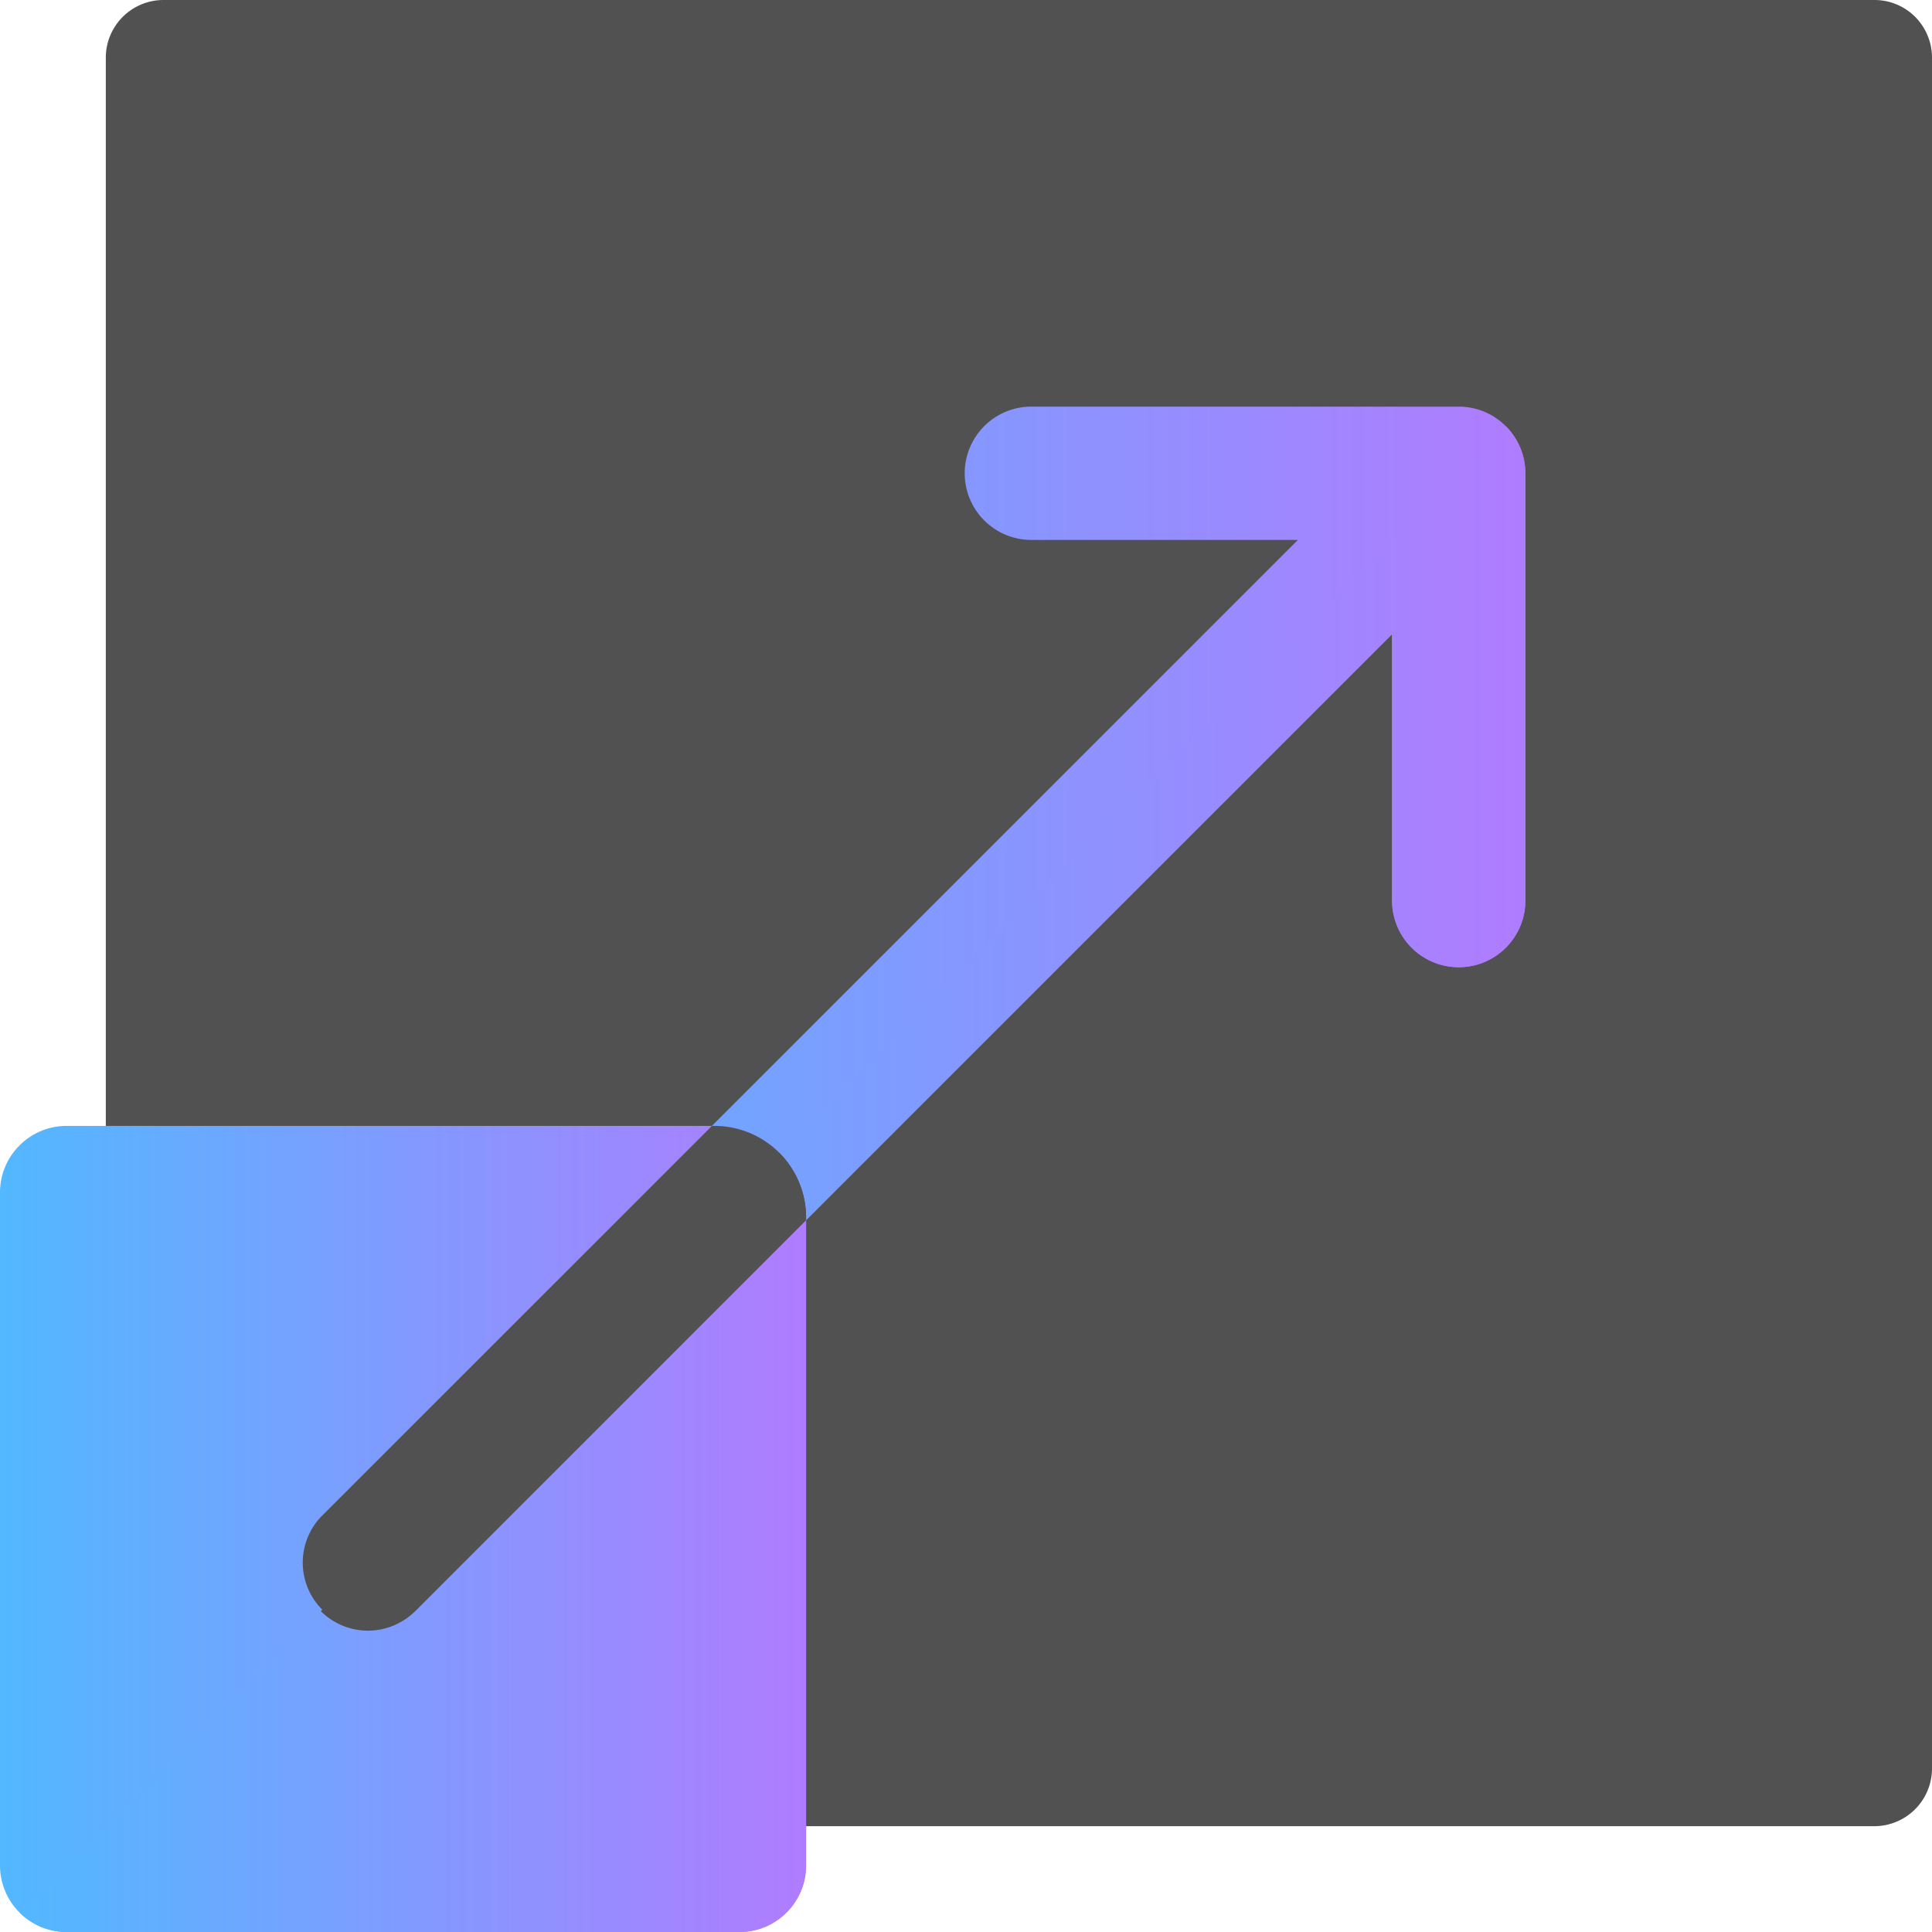 <svg width="30" height="30" viewBox="0 0 30 30" fill="none" xmlns="http://www.w3.org/2000/svg">
    <g clip-path="url(#kwm6r91f4a)">
        <path d="M30 .896v26.565a.897.897 0 0 1-.896.896H2.539a.895.895 0 0 1-.896-.896V.896c0-.494.401-.896.896-.896h26.565a.891.891 0 0 1 .828.553.891.891 0 0 1 .068.343z" fill="#515151"/>
        <path d="M23.686 7.349v6.635a1.035 1.035 0 1 1-2.07 0V9.847l-15.17 15.17a1.035 1.035 0 0 1-1.464-1.462L20.153 8.384h-4.138a1.035 1.035 0 0 1 0-2.07h6.636c.285 0 .544.116.731.304.187.187.304.445.304.73z" fill="url(#2iksgxapvb)"/>
        <path d="M23.686 7.349v6.635a1.035 1.035 0 1 1-2.07 0V9.847l-15.17 15.17a1.035 1.035 0 0 1-1.464 0l18.4-18.4c.187.188.303.446.303.732z" fill="url(#cvqn1anyec)"/>
        <path d="M12.517 18.908v10.057c0 .571-.463 1.035-1.034 1.035H1.035A1.034 1.034 0 0 1 0 28.965V18.517c0-.571.464-1.034 1.035-1.034h10.057a1.423 1.423 0 0 1 1.425 1.425z" fill="url(#o6hnzwfaad)"/>
        <path d="M12.517 18.908v10.057c0 .571-.463 1.035-1.034 1.035H1.035c-.286 0-.544-.116-.732-.303L12.1 17.9c.257.258.417.615.417 1.008z" fill="url(#y7q31rtjle)"/>
        <path d="M12.517 18.908v.037l-6.072 6.073a1.035 1.035 0 0 1-1.463-1.463l6.073-6.072h.037a1.423 1.423 0 0 1 1.425 1.425z" fill="#515151"/>
        <path d="M12.517 18.908v.037l-6.072 6.073a1.035 1.035 0 0 1-1.463 0L12.1 17.9c.257.258.417.615.417 1.008z" fill="#515151"/>
    </g>
    <defs>
        <linearGradient id="2iksgxapvb" x1="4.679" y1="15.818" x2="23.686" y2="15.818" gradientUnits="userSpaceOnUse">
            <stop stop-color="#52B8FF"/>
            <stop offset="1" stop-color="#B07CFF"/>
        </linearGradient>
        <linearGradient id="cvqn1anyec" x1="4.982" y1="15.969" x2="23.686" y2="15.969" gradientUnits="userSpaceOnUse">
            <stop stop-color="#52B8FF"/>
            <stop offset="1" stop-color="#B07CFF"/>
        </linearGradient>
        <linearGradient id="o6hnzwfaad" x1="0" y1="23.741" x2="12.517" y2="23.741" gradientUnits="userSpaceOnUse">
            <stop stop-color="#52B8FF"/>
            <stop offset="1" stop-color="#B07CFF"/>
        </linearGradient>
        <linearGradient id="y7q31rtjle" x1=".303" y1="23.95" x2="12.517" y2="23.95" gradientUnits="userSpaceOnUse">
            <stop stop-color="#52B8FF"/>
            <stop offset="1" stop-color="#B07CFF"/>
        </linearGradient>
        <clipPath id="kwm6r91f4a">
            <path fill="#fff" d="M0 0h30v30H0z"/>
        </clipPath>
    </defs>
</svg>
